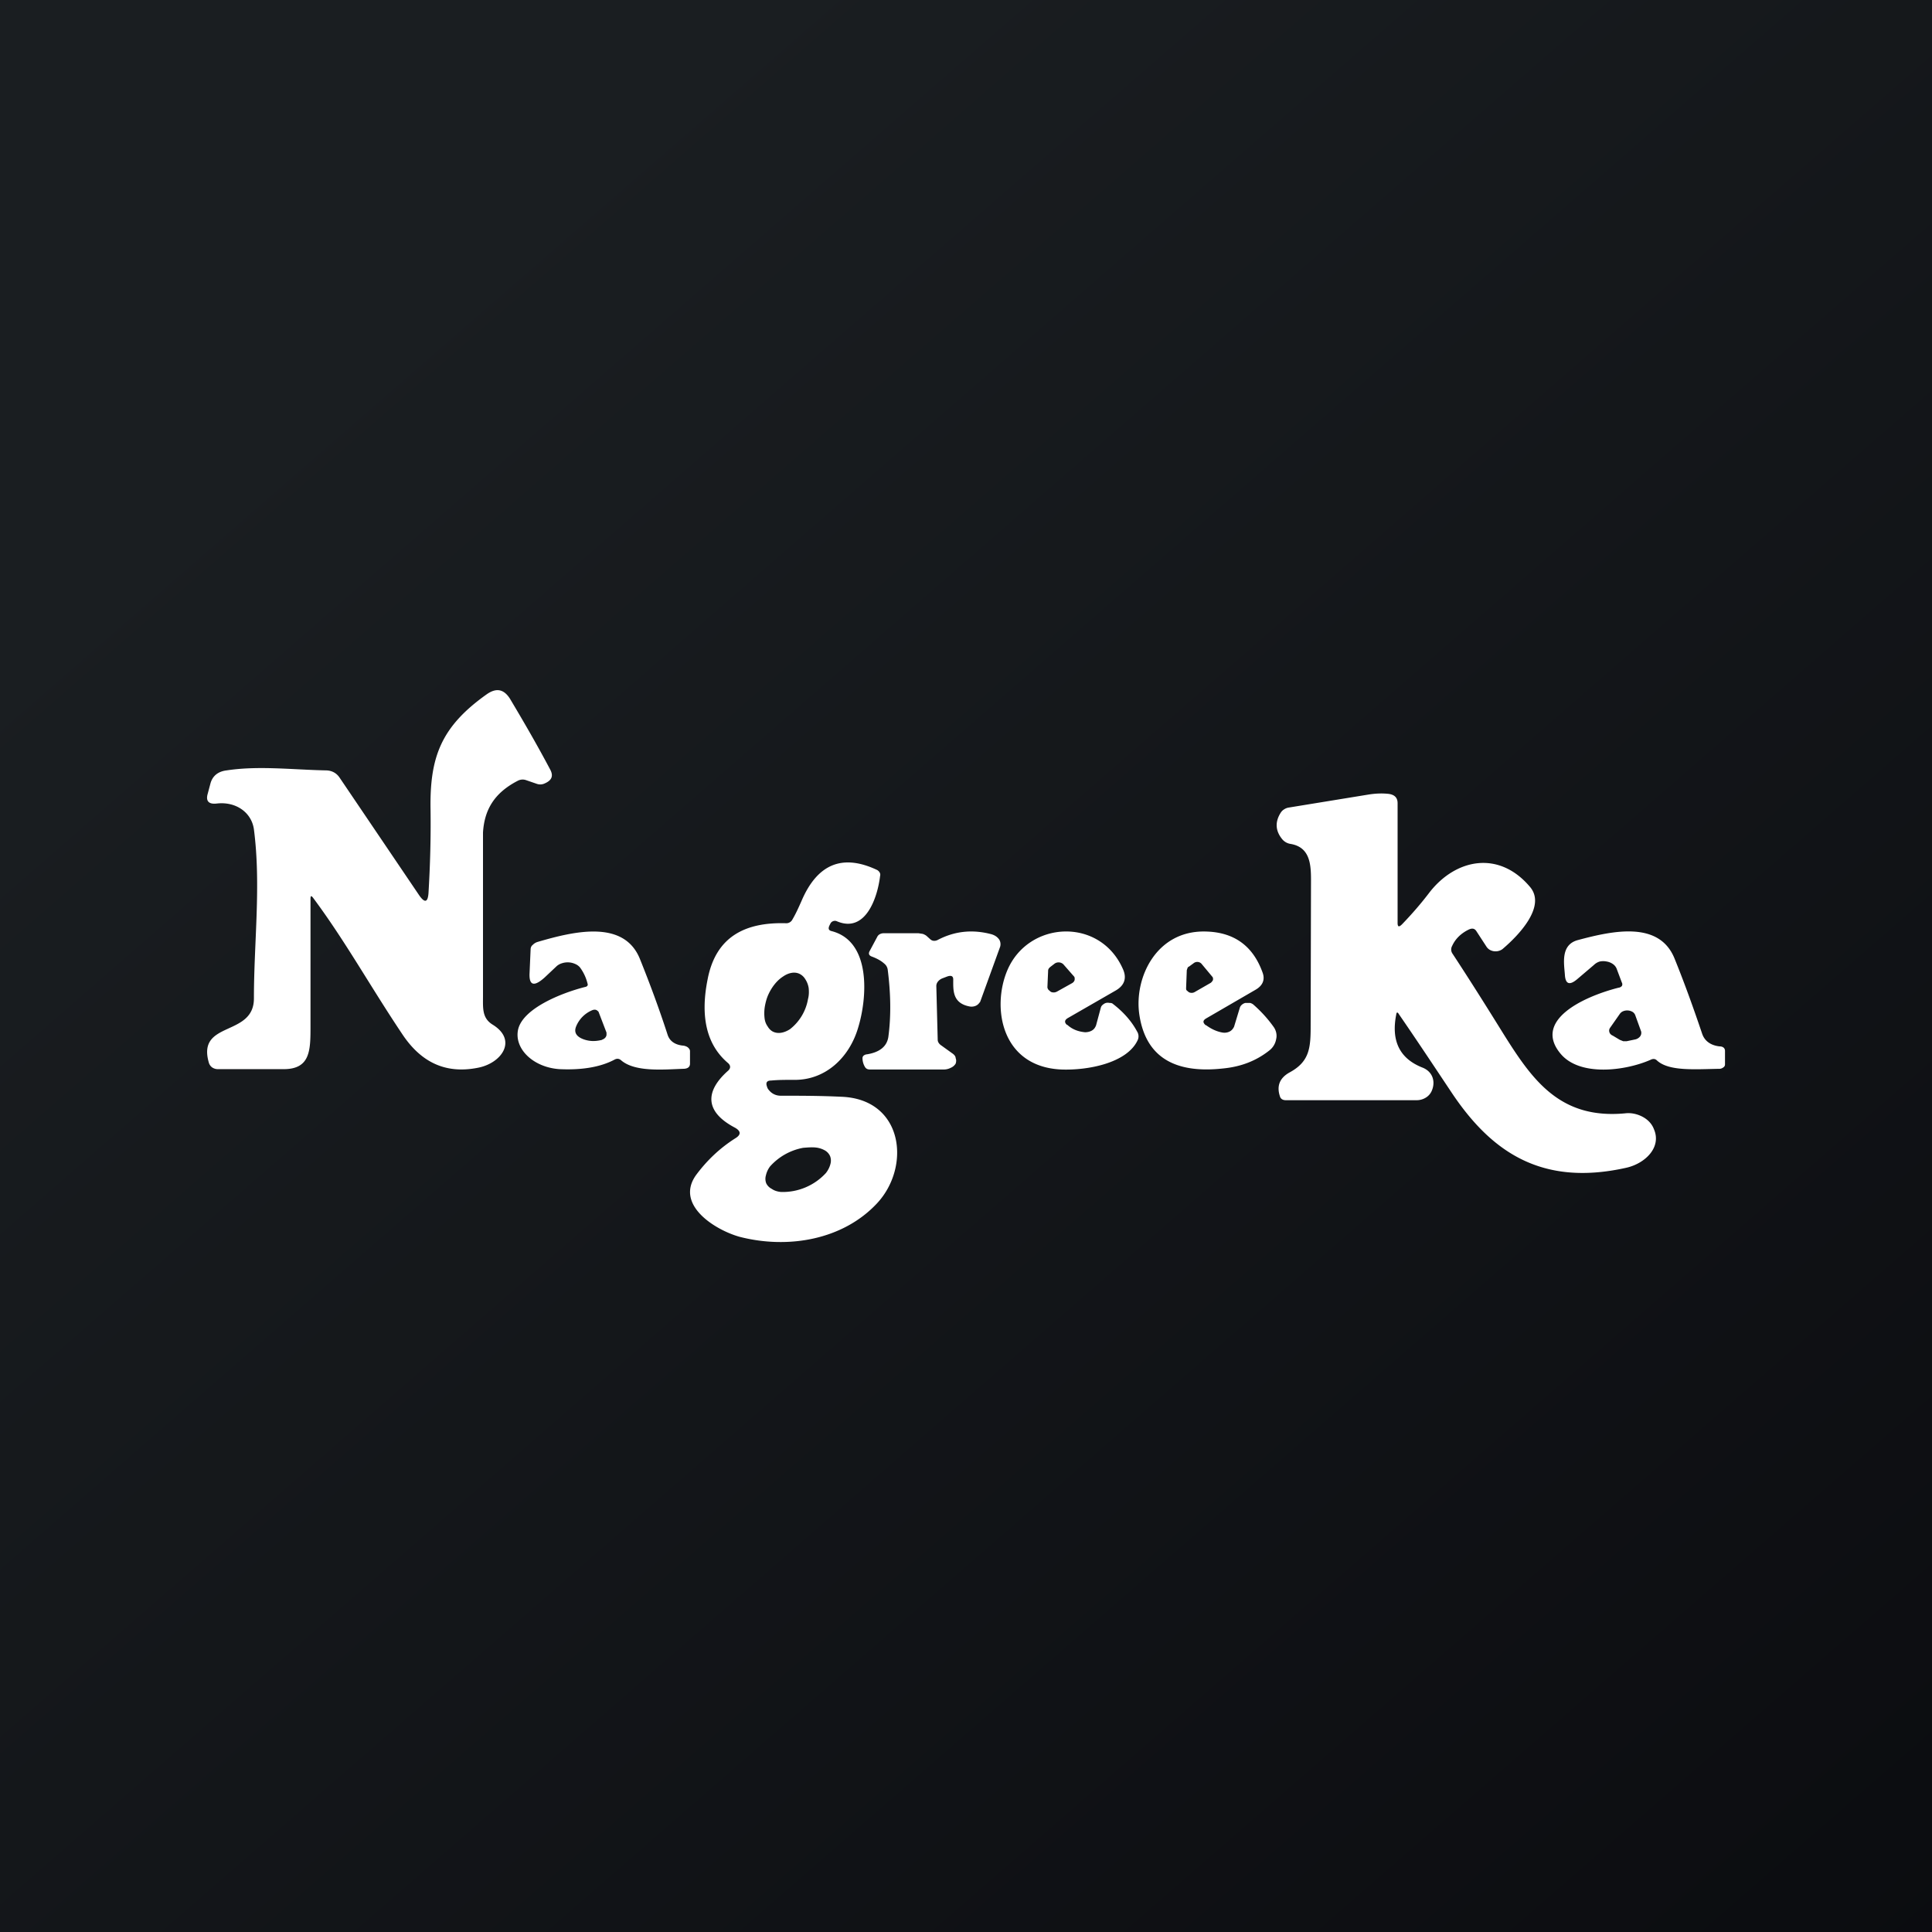 <!-- by TradingView --><svg width="56" height="56" viewBox="0 0 56 56" xmlns="http://www.w3.org/2000/svg"><rect x="0" y="0" width="56" height="56" fill="#808080" stroke="none"/><path fill="url(#a5oqxfabk)" d="M0 0h56v56H0z"/><path d="M9 26.06v3.68c0 .7 0 1.25-.78 1.25h-1.9a.3.3 0 0 1-.17-.05.26.26 0 0 1-.1-.15c-.34-1.21 1.31-.73 1.31-1.85 0-1.64.21-3.28 0-4.9-.07-.5-.53-.81-1.07-.75-.24.03-.33-.07-.27-.28l.08-.3c.06-.22.22-.35.47-.38.92-.14 1.9-.02 2.87 0 .18 0 .32.08.41.22l2.3 3.4c.16.23.25.21.27-.06.05-.83.07-1.63.06-2.4-.03-1.54.3-2.42 1.62-3.36.28-.2.5-.16.68.12.4.67.8 1.36 1.17 2.06.1.19.04.32-.19.41a.3.3 0 0 1-.2 0l-.32-.11a.3.3 0 0 0-.23.02c-.7.36-.97.86-1.01 1.5v4.75c0 .34-.03.63.28.82.73.45.26 1.12-.43 1.25-1.01.2-1.7-.23-2.2-.99-.93-1.39-1.64-2.68-2.57-3.93-.06-.08-.08-.07-.08.03ZM40.64 26.79c.28-.29.55-.6.8-.93.76-.97 2.01-1.22 2.91-.15.48.57-.35 1.42-.8 1.8a.31.31 0 0 1-.1.05.34.34 0 0 1-.27-.03.29.29 0 0 1-.1-.1L42.8 27c-.06-.1-.14-.1-.24-.05-.22.11-.38.27-.47.47a.21.21 0 0 0 .01.22c.5.76.99 1.54 1.48 2.33.84 1.34 1.64 2.48 3.53 2.3.17-.02.35.02.5.1.15.08.27.2.33.36.23.53-.26 1-.81 1.12-2.47.55-3.93-.48-5.08-2.22-.5-.75-.99-1.49-1.5-2.23-.04-.07-.07-.07-.08.01-.15.76.1 1.27.75 1.53.32.12.4.43.27.7a.43.43 0 0 1-.17.18.5.5 0 0 1-.26.07h-3.79c-.09 0-.15-.04-.17-.11-.1-.3-.01-.53.27-.69.6-.32.62-.73.62-1.38L38 25.5c0-.47-.04-.95-.6-1.04a.39.39 0 0 1-.23-.13c-.2-.24-.22-.5-.05-.77a.3.3 0 0 1 .1-.1.34.34 0 0 1 .12-.05l2.33-.38c.19-.03.38-.04.57-.02.18.02.27.11.27.27v3.47c0 .12.04.13.13.04ZM21.32 32.99c.16-.1.16-.2-.01-.3-.9-.47-.87-1.07-.2-1.66.07-.07.07-.14 0-.21-.62-.52-.82-1.33-.6-2.43.24-1.26 1.11-1.66 2.26-1.63a.2.2 0 0 0 .2-.11c.1-.17.18-.35.26-.53.46-1.08 1.19-1.38 2.2-.9.06.04.1.1.08.17-.07.6-.41 1.68-1.26 1.31a.14.14 0 0 0-.1 0 .14.14 0 0 0-.08.07l-.03.06c-.04.09-.02.14.07.16 1.15.3 1.03 1.94.76 2.81-.26.87-.96 1.52-1.87 1.5-.22 0-.44 0-.65.02-.12 0-.16.06-.12.17.01.04.03.08.06.11.08.1.2.16.34.16.55 0 1.13 0 1.76.03 1.8.07 2.02 2.03 1.03 3.09s-2.58 1.33-3.98.97c-.72-.2-1.9-.94-1.25-1.81.3-.4.67-.76 1.13-1.05Zm1.1-3.08c.14.06.31.03.48-.08a1.41 1.41 0 0 0 .52-.87c.03-.11.03-.22.02-.32a.65.65 0 0 0-.1-.26.4.4 0 0 0-.16-.15c-.14-.07-.32-.04-.49.08-.17.11-.32.3-.42.52-.05.11-.08.23-.1.34-.02.12-.02.23-.01.33s.04.18.09.25c.04.07.1.13.17.16Zm1.64 3.6a.36.36 0 0 0-.16-.17.68.68 0 0 0-.27-.08c-.1-.01-.22 0-.35.01a1.7 1.7 0 0 0-.96.54.68.68 0 0 0-.12.26.36.36 0 0 0 .01.23c.03.06.08.12.16.16.07.05.16.08.27.09a1.7 1.7 0 0 0 1.3-.55c.07-.09.11-.18.13-.26a.36.36 0 0 0-.01-.23ZM17.03 28.51a1.3 1.3 0 0 0-.22-.47.37.37 0 0 0-.14-.1.53.53 0 0 0-.38-.02.42.42 0 0 0-.15.08l-.35.33c-.31.28-.46.24-.44-.13l.03-.68c0-.05.02-.1.06-.13a.33.33 0 0 1 .15-.09c1.06-.31 2.5-.65 2.96.5.29.72.56 1.45.8 2.19.06.19.22.3.47.32.05.01.1.03.13.06s.05.06.05.1v.36c0 .1-.07.15-.2.15-.57.02-1.4.1-1.8-.25-.06-.05-.12-.05-.18-.02-.41.22-.95.31-1.6.28-.77-.05-1.33-.6-1.2-1.16.15-.6 1.23-1.04 1.93-1.22.07-.01.1-.05.08-.1Zm-.33 1.24c-.07.17 0 .3.23.38.15.05.3.06.48.02.03 0 .05-.02.08-.03a.2.2 0 0 0 .06-.05.15.15 0 0 0 .03-.07v-.07l-.23-.6a.09.09 0 0 0-.03-.03.13.13 0 0 0-.05-.03.17.17 0 0 0-.1.01.86.86 0 0 0-.47.47Z" fill="#fff"/><path d="M47.84 30.72c-.73.32-2.04.49-2.6-.17-.82-.97.65-1.66 1.67-1.92a.15.15 0 0 0 .1-.05.1.1 0 0 0 0-.1l-.15-.4a.3.3 0 0 0-.1-.13.44.44 0 0 0-.19-.08.5.5 0 0 0-.2 0 .41.41 0 0 0-.17.1l-.47.4c-.23.2-.35.16-.37-.1-.02-.32-.14-.88.37-1.02 1.04-.28 2.37-.56 2.81.54.3.74.56 1.47.8 2.18.07.2.24.33.5.36.1 0 .16.05.16.13v.4a.1.1 0 0 1-.05.08.19.19 0 0 1-.1.04c-.7.01-1.47.08-1.82-.24-.05-.05-.11-.06-.19-.02Zm-.44-1.29a.19.19 0 0 0-.08-.1.31.31 0 0 0-.27-.02.22.22 0 0 0-.1.08l-.28.4a.14.14 0 0 0-.02.13c.01.04.05.08.1.1l.2.12.1.04h.1l.24-.05a.25.25 0 0 0 .15-.09c.03-.04.04-.09.03-.14l-.17-.47ZM27.63 28.39c0-.1-.06-.13-.19-.08l-.13.05a.3.3 0 0 0-.13.1.2.2 0 0 0-.04.13l.04 1.55c0 .06.04.12.1.16l.32.23c.06.04.1.09.1.14.02.05.02.1 0 .16a.3.3 0 0 1-.14.12.44.44 0 0 1-.2.05h-2.14c-.07 0-.11-.02-.14-.06a.5.5 0 0 1-.08-.26.1.1 0 0 1 .03-.08.17.17 0 0 1 .1-.04c.37-.06.58-.23.62-.51.08-.6.07-1.25-.02-1.95a.27.27 0 0 0-.1-.17c-.1-.09-.22-.15-.35-.2-.09-.03-.11-.08-.08-.15l.23-.43c.03-.06.1-.1.19-.1h1l.13.02c.05.02.09.04.12.07l.1.09c.06.05.13.05.2.02.49-.26 1.01-.32 1.57-.17.1.03.17.08.22.15.04.06.05.14.03.21l-.58 1.6-.05.06a.25.25 0 0 1-.07.05.31.31 0 0 1-.2.02c-.49-.1-.46-.48-.46-.78ZM30.93 29.7c.14.13.31.2.52.22.08 0 .15-.02.2-.05.07-.04.1-.1.12-.15l.14-.52c.01-.03.03-.06.06-.08a.22.22 0 0 1 .09-.05.25.25 0 0 1 .1 0c.05 0 .08.01.1.03.3.23.54.5.7.8a.26.26 0 0 1 .02.24c-.3.67-1.44.89-2.22.86-1.74-.08-2.02-1.8-1.56-2.88.61-1.43 2.67-1.54 3.34-.05.13.27.06.49-.2.64l-1.39.8c-.1.06-.1.13-.02.2Zm-.5-1.66a.16.16 0 0 0-.04.05.14.14 0 0 0-.01.06l-.02.46c0 .03.01.05.03.08l.07.06a.2.2 0 0 0 .18-.01l.43-.24a.17.17 0 0 0 .05-.04.14.14 0 0 0 .03-.06v-.06a.14.14 0 0 0-.04-.06l-.28-.32a.17.17 0 0 0-.05-.04.2.2 0 0 0-.21.01l-.13.1ZM34.95 29.71c.15.11.31.19.49.22.07.01.14 0 .2-.03s.1-.08.13-.14l.17-.56a.19.19 0 0 1 .06-.08.23.23 0 0 1 .1-.05h.12c.03 0 .07.02.1.04.23.2.43.42.6.66.07.1.1.23.07.35a.53.53 0 0 1-.2.33c-.38.3-.82.47-1.34.52-1.45.16-2.26-.37-2.43-1.59-.14-1.04.49-2.4 1.9-2.38.84.01 1.4.41 1.68 1.2.07.2 0 .37-.21.49l-1.43.83c-.1.06-.1.12-.01.2Zm-.5-1.69a.14.14 0 0 0-.03.04l-.02.06-.02.52c0 .03 0 .05.02.07l.06.05a.18.18 0 0 0 .16 0l.47-.27a.14.14 0 0 0 .04-.04.12.12 0 0 0 .03-.05v-.05a.12.12 0 0 0-.03-.05l-.3-.36a.15.15 0 0 0-.05-.04.17.17 0 0 0-.17.01l-.15.11Z" fill="#fff"/><defs><linearGradient id="a5oqxfabk" x1="10.42" y1="9.71" x2="68.15" y2="76.02" gradientUnits="userSpaceOnUse"><stop stop-color="#1A1E21"/><stop offset="1" stop-color="#06060A"/></linearGradient></defs></svg>